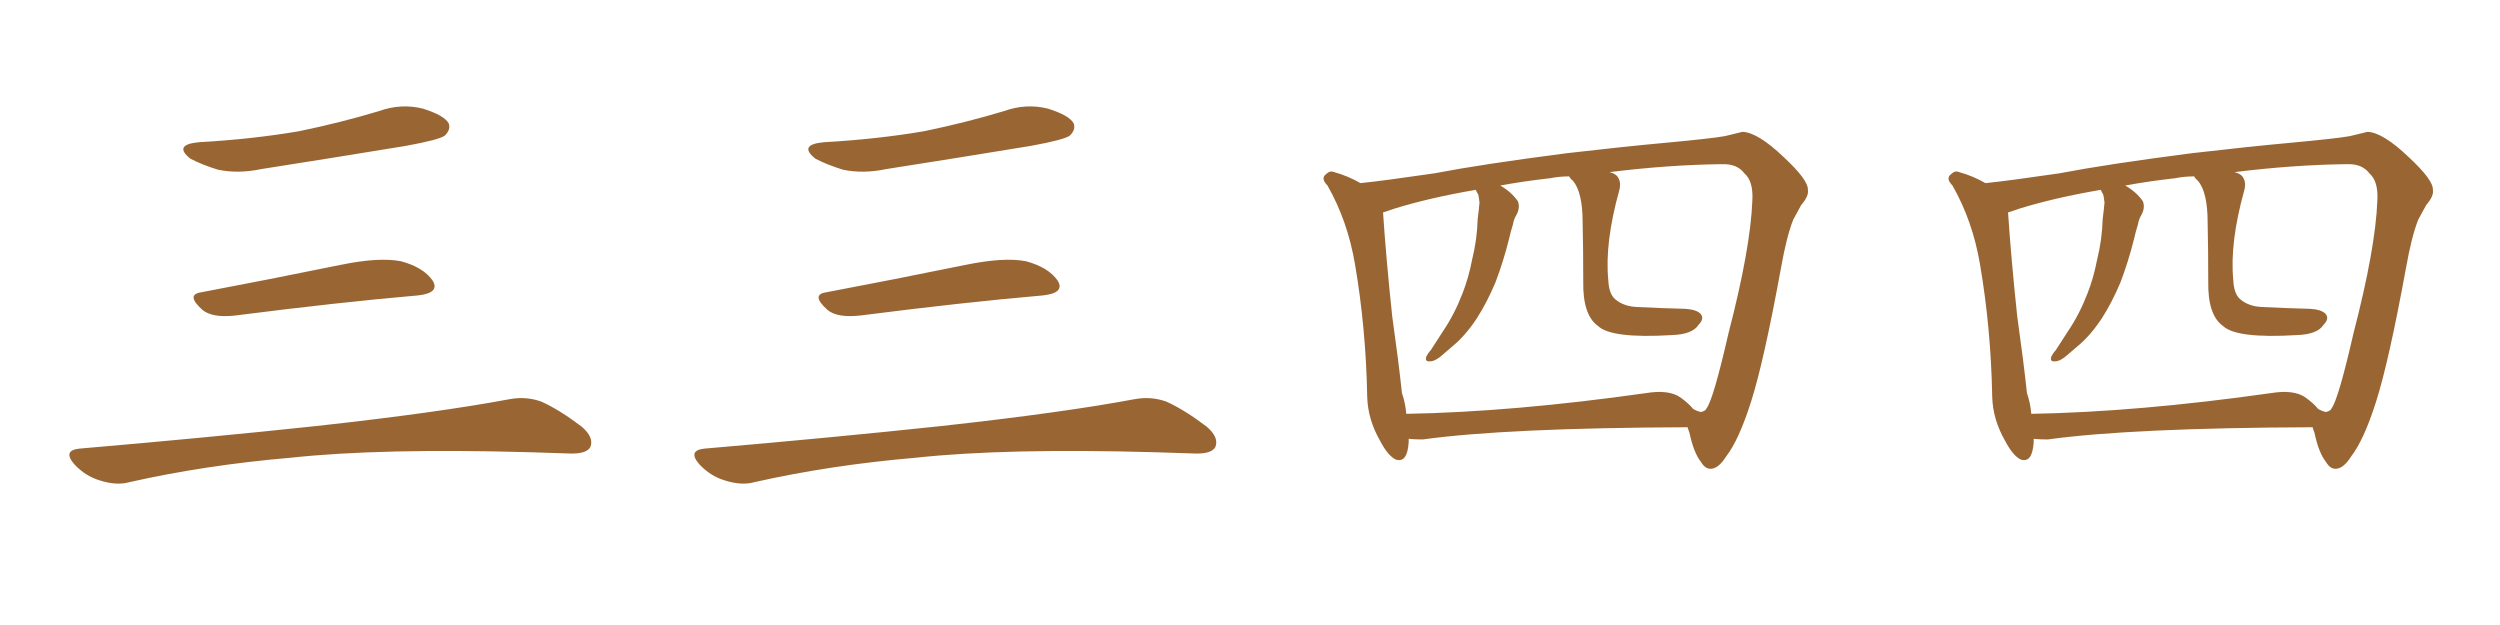 <svg xmlns="http://www.w3.org/2000/svg" xmlns:xlink="http://www.w3.org/1999/xlink" width="600" height="150"><path fill="#996633" padding="10" d="M47.75 34.13L47.75 34.13Q60.64 33.40 71.78 31.49L71.78 31.49Q81.74 29.44 90.97 26.66L90.97 26.66Q96.24 24.76 101.51 26.07L101.51 26.07Q106.64 27.69 107.67 29.59L107.67 29.59Q108.25 31.05 106.79 32.52L106.79 32.52Q105.47 33.54 97.41 35.01L97.41 35.01Q79.54 37.94 62.70 40.58L62.70 40.58Q57.13 41.75 52.29 40.72L52.29 40.72Q48.49 39.55 45.70 38.09L45.70 38.09Q41.46 34.72 47.75 34.13ZM48.19 70.17L48.19 70.17Q63.72 67.24 81.74 63.57L81.74 63.57Q90.97 61.67 96.24 62.70L96.24 62.70Q101.66 64.16 103.86 67.38L103.86 67.38Q105.62 70.31 100.34 70.90L100.34 70.90Q81.59 72.51 56.40 75.73L56.40 75.73Q50.98 76.32 48.63 74.41L48.63 74.41Q44.53 70.75 48.19 70.17ZM19.04 107.67L19.04 107.67L19.04 107.67Q49.80 105.03 75.88 102.25L75.88 102.25Q105.18 99.02 122.31 95.80L122.31 95.80Q126.27 95.07 129.93 96.39L129.93 96.39Q134.18 98.29 139.60 102.39L139.60 102.39Q142.68 105.03 141.65 107.37L141.65 107.37Q140.63 108.98 136.67 108.84L136.67 108.84Q132.28 108.69 127.29 108.54L127.29 108.54Q91.41 107.52 69.73 109.86L69.73 109.86Q49.22 111.62 31.05 115.72L31.05 115.72Q27.98 116.60 23.88 115.28L23.88 115.28Q20.51 114.26 17.87 111.47L17.87 111.47Q14.94 108.11 19.04 107.67ZM197.75 34.13L197.75 34.13Q210.64 33.40 221.78 31.49L221.78 31.49Q231.74 29.44 240.97 26.66L240.97 26.66Q246.24 24.76 251.51 26.07L251.51 26.07Q256.64 27.69 257.67 29.59L257.67 29.59Q258.25 31.05 256.79 32.52L256.79 32.52Q255.47 33.54 247.41 35.01L247.41 35.01Q229.54 37.94 212.70 40.58L212.70 40.58Q207.13 41.75 202.29 40.72L202.29 40.72Q198.49 39.55 195.70 38.09L195.70 38.09Q191.46 34.72 197.75 34.13ZM198.19 70.17L198.19 70.17Q213.72 67.24 231.74 63.57L231.74 63.57Q240.97 61.67 246.24 62.70L246.24 62.70Q251.66 64.16 253.86 67.38L253.86 67.38Q255.62 70.31 250.34 70.90L250.34 70.90Q231.59 72.51 206.40 75.73L206.40 75.73Q200.98 76.32 198.63 74.41L198.63 74.41Q194.53 70.75 198.19 70.17ZM169.04 107.67L169.04 107.67L169.04 107.67Q199.80 105.03 225.88 102.25L225.88 102.25Q255.18 99.02 272.31 95.80L272.31 95.80Q276.27 95.07 279.93 96.39L279.93 96.39Q284.18 98.29 289.60 102.39L289.60 102.39Q292.68 105.03 291.65 107.37L291.65 107.37Q290.63 108.98 286.67 108.84L286.67 108.84Q282.28 108.69 277.29 108.54L277.29 108.54Q241.41 107.52 219.73 109.86L219.73 109.86Q199.22 111.62 181.05 115.72L181.05 115.72Q177.98 116.60 173.88 115.28L173.88 115.28Q170.51 114.26 167.87 111.47L167.87 111.47Q164.94 108.11 169.04 107.67ZM405.03 102.54L405.03 102.54Q361.67 102.69 341.46 105.47L341.46 105.47Q339.55 105.47 338.09 105.32L338.09 105.32Q338.09 105.62 338.09 106.05L338.09 106.05Q337.79 111.18 335.01 110.30L335.01 110.30Q333.11 109.42 331.20 105.76L331.20 105.76Q328.27 100.63 328.13 95.21L328.13 95.21Q327.83 78.81 325.20 63.43L325.20 63.43Q323.44 53.03 318.60 44.53L318.60 44.53Q316.85 42.77 318.31 41.75L318.31 41.75Q319.19 40.87 320.21 41.31L320.21 41.31Q323.44 42.19 326.51 43.95L326.51 43.95Q332.23 43.36 344.24 41.60L344.24 41.60Q355.66 39.40 376.03 36.77L376.03 36.77Q389.94 35.16 399.61 34.28L399.61 34.28Q410.74 33.25 413.96 32.67L413.96 32.67Q417.63 31.79 418.21 31.64L418.21 31.64Q421.88 31.79 428.03 37.65L428.03 37.65Q434.03 43.21 433.89 45.56L433.89 45.56Q434.18 47.02 432.28 49.22L432.28 49.22Q431.40 50.83 430.37 52.73L430.37 52.73Q428.76 56.84 427.44 64.31L427.44 64.31Q423.34 86.72 420.26 96.39L420.26 96.39Q417.33 105.62 414.26 109.57L414.26 109.57Q412.50 112.35 410.74 112.50L410.74 112.50Q409.28 112.65 408.25 110.89L408.25 110.89Q406.49 108.69 405.47 103.86L405.47 103.86Q405.18 103.13 405.03 102.54ZM334.57 50.10L334.57 50.10L334.57 50.10Q332.52 50.83 331.93 50.98L331.93 50.98Q332.67 62.11 334.13 75.88L334.13 75.88Q335.60 86.28 336.47 94.34L336.47 94.34Q337.35 96.97 337.50 99.32L337.50 99.32Q362.99 98.88 395.07 94.34L395.07 94.34Q400.49 93.46 403.27 95.36L403.27 95.36Q405.32 96.83 406.35 98.14L406.35 98.14Q407.37 98.73 408.25 98.88L408.25 98.88Q409.42 98.58 409.57 98.00L409.57 98.00Q411.18 95.95 414.84 79.98L414.84 79.98Q420.12 59.62 420.56 48.19L420.56 48.19Q420.85 43.51 418.65 41.60L418.65 41.60Q416.89 39.26 413.23 39.40L413.23 39.40Q400.49 39.55 386.28 41.31L386.28 41.31Q387.45 41.60 388.04 42.19L388.04 42.19Q389.21 43.51 388.62 45.70L388.62 45.70Q385.11 58.30 385.99 67.24L385.99 67.24Q386.13 70.46 387.60 71.78L387.60 71.78Q389.65 73.54 392.87 73.68L392.87 73.68Q398.58 73.97 404.44 74.12L404.44 74.12Q407.08 74.27 408.11 75.29L408.11 75.29Q409.13 76.46 407.67 77.93L407.67 77.93Q406.20 80.27 401.22 80.42L401.22 80.42Q386.72 81.30 383.50 78.22L383.50 78.22Q379.83 75.59 379.98 67.53L379.98 67.53Q379.98 59.62 379.83 53.32L379.83 53.32Q379.83 46.14 377.49 43.36L377.49 43.36Q376.76 42.77 376.61 42.33L376.61 42.33Q374.27 42.33 372.07 42.77L372.07 42.77Q365.48 43.51 360.06 44.53L360.06 44.53Q362.84 46.14 364.31 48.34L364.31 48.34Q364.89 49.95 363.87 51.71L363.87 51.71Q363.28 52.73 363.13 53.76L363.13 53.76Q362.55 55.66 362.11 57.57L362.11 57.57Q360.79 62.84 358.89 67.82L358.89 67.82Q356.84 72.66 354.49 76.32L354.49 76.32Q351.71 80.57 348.49 83.20L348.49 83.20Q347.46 84.08 346.44 84.96L346.44 84.96Q344.53 86.72 343.21 86.72L343.21 86.72Q341.89 86.87 342.33 85.55L342.33 85.55Q342.77 84.67 343.36 84.08L343.36 84.08Q344.82 81.88 346.29 79.54L346.29 79.54Q349.07 75.44 350.98 70.46L350.98 70.46Q352.44 66.80 353.32 62.26L353.32 62.26Q354.49 57.57 354.64 52.59L354.64 52.59Q354.93 50.39 355.08 48.63L355.08 48.63Q354.93 47.31 354.79 46.73L354.79 46.73Q354.35 46.00 354.20 45.56L354.20 45.56Q343.07 47.46 334.57 50.10ZM555.03 102.54L555.03 102.54Q511.67 102.69 491.46 105.47L491.46 105.47Q489.55 105.47 488.09 105.32L488.09 105.32Q488.09 105.62 488.09 106.05L488.09 106.05Q487.79 111.18 485.01 110.30L485.01 110.30Q483.11 109.42 481.20 105.76L481.20 105.76Q478.27 100.63 478.13 95.21L478.13 95.21Q477.83 78.81 475.20 63.43L475.20 63.43Q473.44 53.03 468.60 44.53L468.60 44.53Q466.85 42.77 468.31 41.75L468.31 41.75Q469.19 40.87 470.21 41.31L470.21 41.31Q473.44 42.19 476.51 43.95L476.51 43.95Q482.23 43.36 494.24 41.60L494.24 41.60Q505.66 39.40 526.03 36.77L526.03 36.77Q539.94 35.16 549.61 34.28L549.61 34.28Q560.74 33.25 563.96 32.67L563.96 32.67Q567.63 31.79 568.21 31.64L568.21 31.64Q571.88 31.79 578.03 37.65L578.03 37.65Q584.03 43.21 583.89 45.56L583.89 45.56Q584.18 47.02 582.28 49.22L582.28 49.22Q581.40 50.83 580.37 52.73L580.37 52.73Q578.76 56.84 577.44 64.31L577.44 64.31Q573.34 86.72 570.26 96.39L570.26 96.39Q567.33 105.62 564.26 109.57L564.26 109.57Q562.50 112.35 560.74 112.50L560.74 112.50Q559.28 112.65 558.25 110.89L558.25 110.89Q556.49 108.69 555.47 103.86L555.47 103.86Q555.18 103.13 555.03 102.54ZM484.57 50.10L484.57 50.10L484.57 50.10Q482.52 50.83 481.93 50.98L481.93 50.98Q482.67 62.11 484.13 75.88L484.13 75.88Q485.60 86.28 486.47 94.34L486.47 94.34Q487.35 96.97 487.50 99.32L487.50 99.32Q512.99 98.88 545.07 94.34L545.07 94.34Q550.49 93.46 553.27 95.36L553.27 95.36Q555.32 96.83 556.35 98.14L556.35 98.14Q557.37 98.73 558.25 98.88L558.25 98.88Q559.42 98.58 559.57 98.00L559.57 98.00Q561.18 95.95 564.84 79.98L564.84 79.98Q570.12 59.62 570.56 48.19L570.56 48.19Q570.85 43.51 568.65 41.60L568.65 41.60Q566.89 39.26 563.23 39.40L563.23 39.40Q550.49 39.55 536.28 41.31L536.28 41.31Q537.45 41.60 538.04 42.19L538.04 42.19Q539.21 43.51 538.62 45.70L538.62 45.70Q535.11 58.30 535.99 67.24L535.99 67.24Q536.13 70.46 537.60 71.78L537.60 71.78Q539.65 73.54 542.87 73.68L542.87 73.68Q548.58 73.97 554.44 74.12L554.44 74.12Q557.08 74.27 558.11 75.29L558.11 75.29Q559.13 76.46 557.67 77.93L557.67 77.93Q556.20 80.27 551.22 80.42L551.22 80.42Q536.72 81.30 533.50 78.22L533.50 78.22Q529.83 75.59 529.98 67.53L529.98 67.53Q529.98 59.62 529.83 53.32L529.83 53.32Q529.83 46.14 527.49 43.36L527.49 43.36Q526.76 42.77 526.61 42.33L526.61 42.33Q524.27 42.33 522.07 42.77L522.07 42.77Q515.48 43.51 510.06 44.53L510.06 44.53Q512.84 46.14 514.31 48.34L514.31 48.34Q514.89 49.95 513.87 51.71L513.87 51.71Q513.28 52.73 513.13 53.76L513.13 53.76Q512.55 55.66 512.11 57.57L512.11 57.57Q510.79 62.84 508.89 67.82L508.89 67.82Q506.84 72.66 504.49 76.32L504.49 76.32Q501.71 80.57 498.49 83.20L498.49 83.20Q497.46 84.08 496.44 84.96L496.44 84.96Q494.53 86.72 493.21 86.72L493.21 86.72Q491.89 86.87 492.33 85.55L492.33 85.55Q492.77 84.67 493.36 84.08L493.36 84.08Q494.82 81.88 496.29 79.54L496.29 79.54Q499.07 75.44 500.98 70.46L500.98 70.46Q502.44 66.80 503.32 62.26L503.32 62.26Q504.49 57.57 504.64 52.59L504.64 52.59Q504.93 50.39 505.08 48.63L505.08 48.63Q504.93 47.31 504.79 46.73L504.79 46.73Q504.35 46.00 504.20 45.56L504.20 45.56Q493.07 47.46 484.57 50.10Z"/></svg>